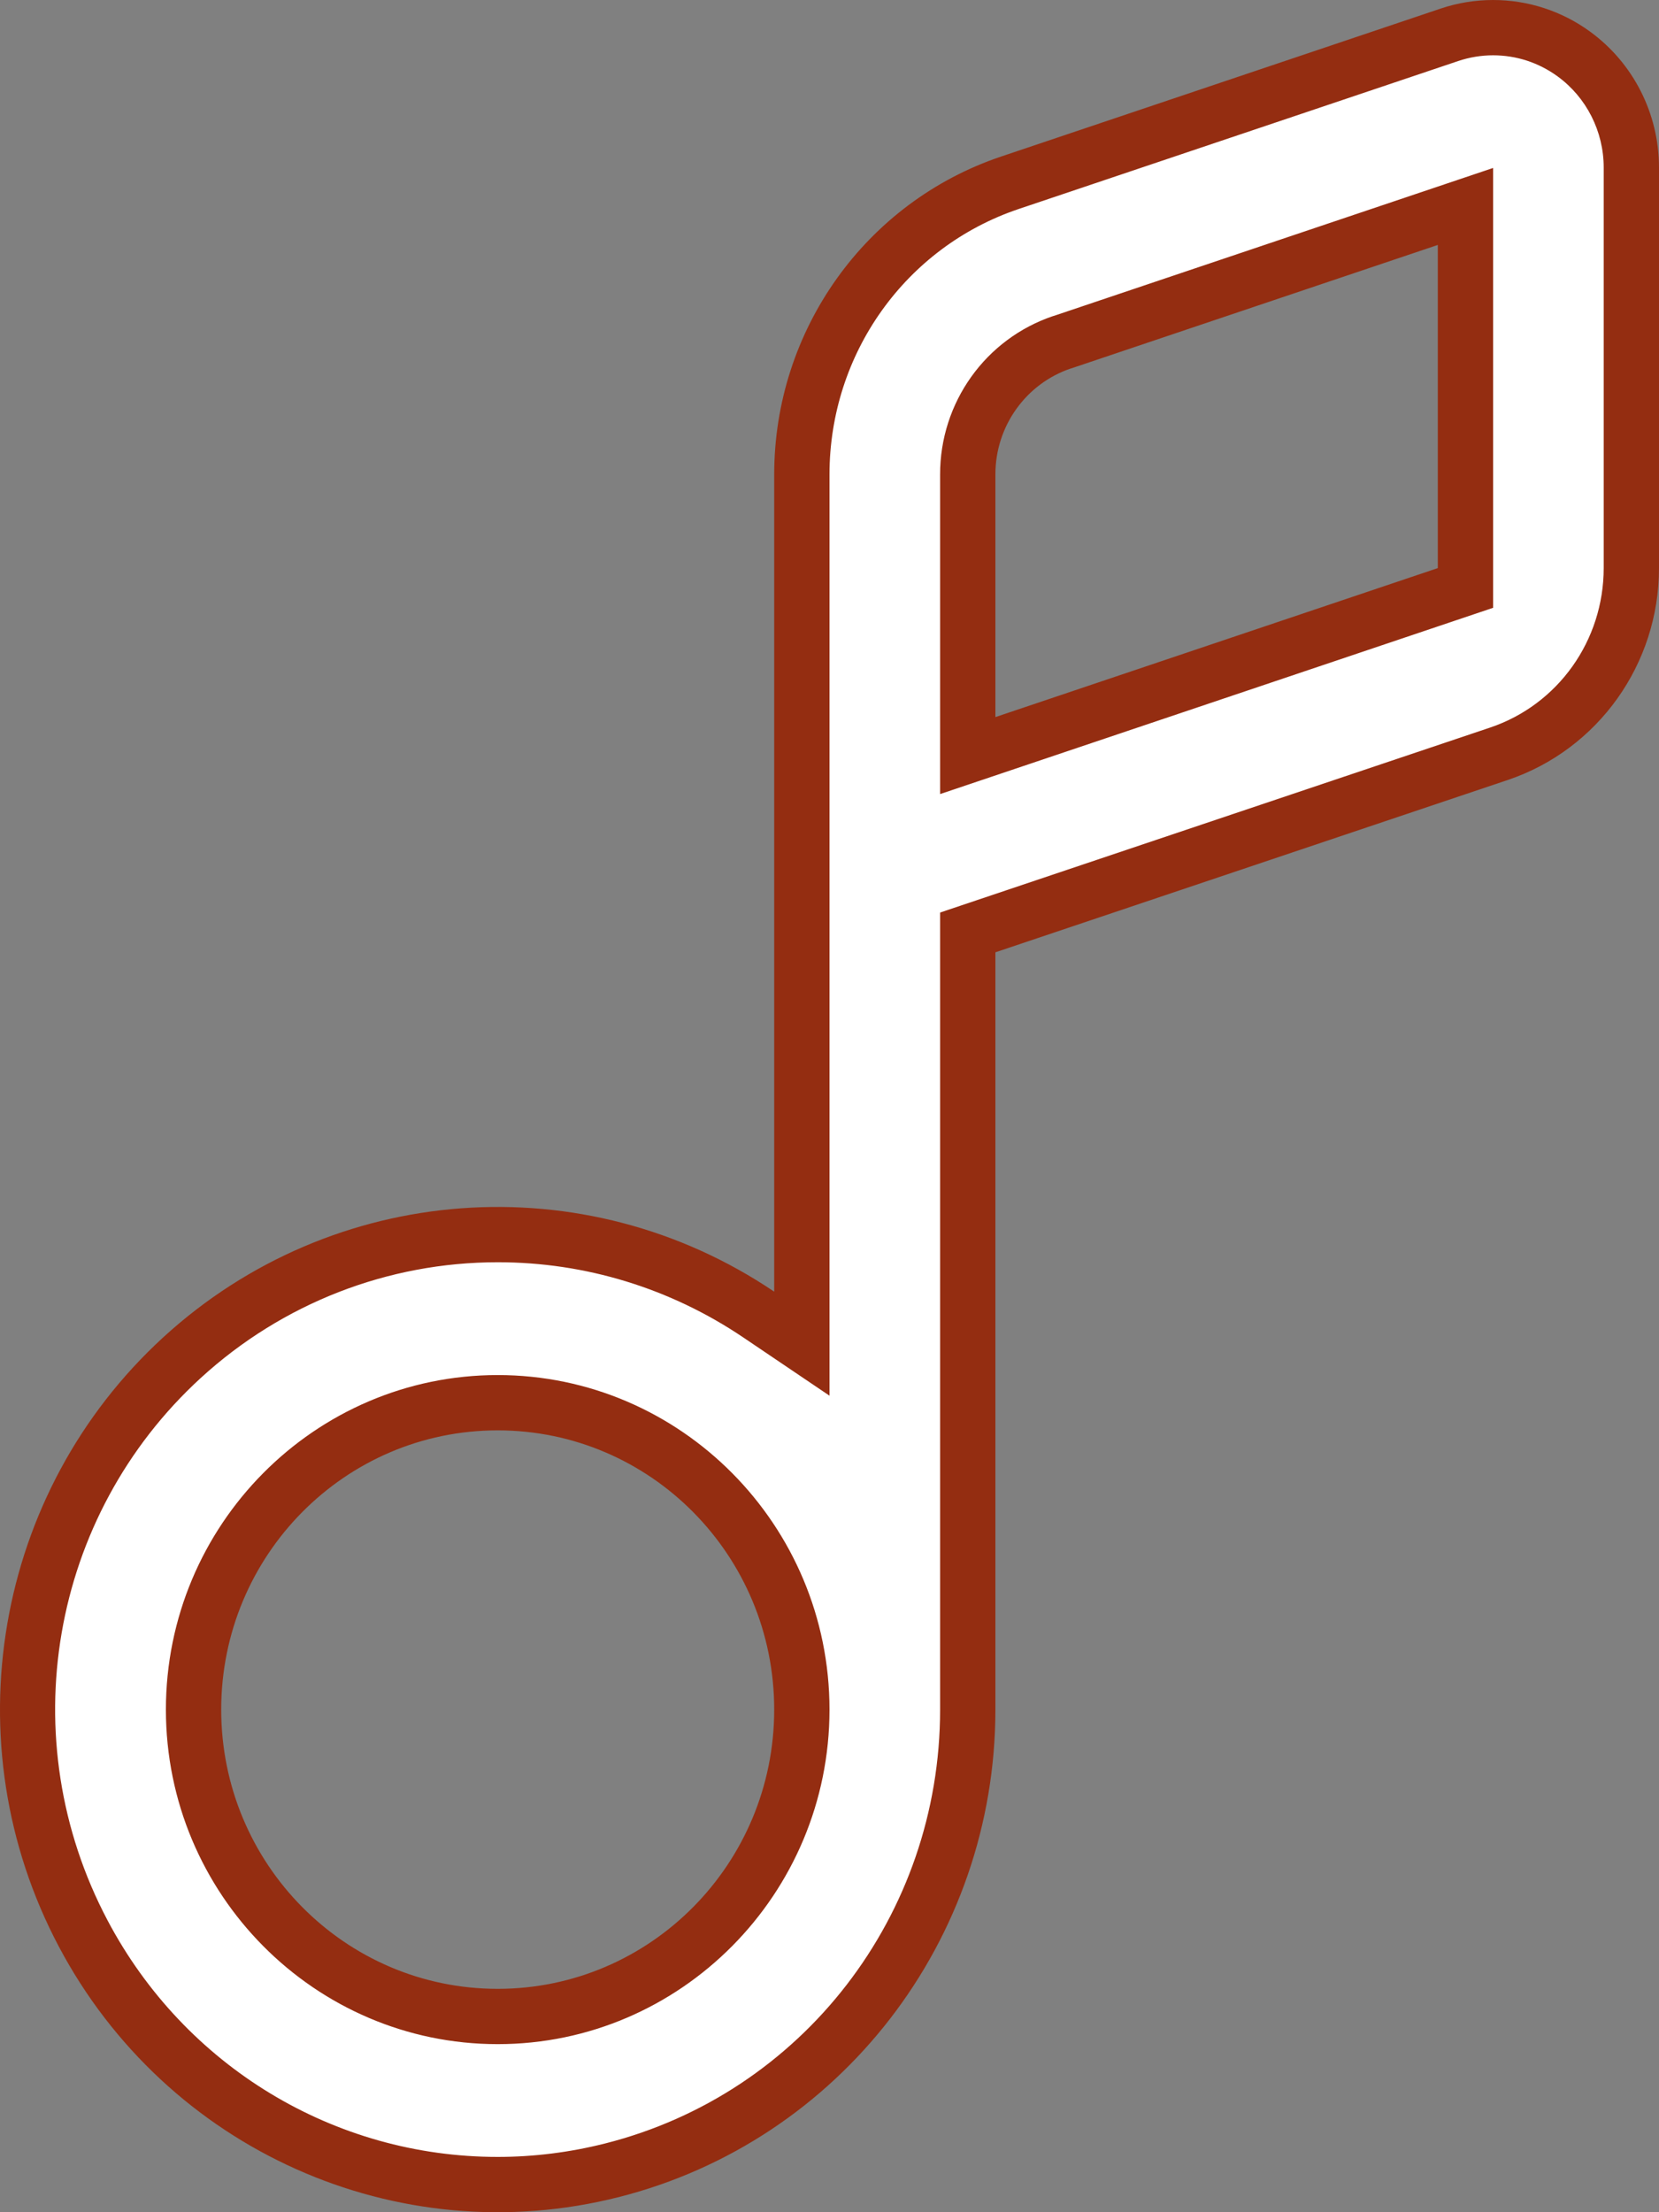 <svg xmlns="http://www.w3.org/2000/svg" width="30" height="40" viewBox="0 0 30 40">
  <rect x="0" y="0" width="30" height="40" fill="#808080" stroke="none"/>
  <g id="icon_onpu_w" transform="translate(-5 -2.194)" fill="#fff" fill-rule="evenodd">
    <path d="M 13.999 41.694 C 10.858 41.694 7.987 39.955 6.505 37.155 C 4.662 33.674 5.398 29.391 8.294 26.74 C 9.86 25.306 11.887 24.517 14.002 24.517 C 15.687 24.517 17.318 25.017 18.72 25.963 L 19.5 26.489 L 19.5 25.549 L 19.5 10.773 C 19.5 8.376 21.012 6.257 23.262 5.499 L 31.211 2.823 C 31.466 2.738 31.731 2.694 32 2.694 C 32.527 2.694 33.032 2.859 33.46 3.17 C 34.111 3.644 34.5 4.412 34.5 5.223 L 34.5 12.464 C 34.5 13.99 33.539 15.34 32.106 15.823 L 22.841 18.939 L 22.5 19.054 L 22.5 19.413 L 22.5 33.106 C 22.5 37.052 19.854 40.478 16.064 41.436 C 15.388 41.607 14.693 41.694 13.999 41.694 Z M 14 27.557 C 10.967 27.557 8.5 30.046 8.5 33.106 C 8.5 36.166 10.967 38.655 14 38.655 C 17.033 38.655 19.5 36.166 19.5 33.106 C 19.5 30.046 17.033 27.557 14 27.557 Z M 24.209 8.381 C 23.185 8.725 22.499 9.686 22.5 10.774 L 22.5 15.16 L 22.5 15.856 L 23.16 15.634 L 31.159 12.939 L 31.5 12.825 L 31.5 12.466 L 31.5 6.623 L 31.5 5.927 L 30.84 6.149 L 24.209 8.382 L 24.209 8.381 Z" stroke="none"/>
    <path d="M 32 3.194 C 31.786 3.194 31.574 3.229 31.371 3.297 L 23.421 5.973 C 21.375 6.662 20 8.591 20 10.773 L 20 27.43 L 18.441 26.377 C 17.121 25.487 15.587 25.017 14.002 25.017 C 12.013 25.017 10.105 25.76 8.631 27.109 C 5.903 29.606 5.21 33.641 6.947 36.921 C 8.342 39.557 11.044 41.194 13.999 41.194 C 14.651 41.194 15.305 41.112 15.942 40.951 C 19.509 40.049 22 36.823 22 33.106 L 22 18.694 L 31.947 15.349 C 33.175 14.935 34 13.776 34 12.464 L 34 5.223 C 34 4.571 33.688 3.955 33.166 3.575 C 32.824 3.326 32.421 3.194 32 3.194 M 22 16.552 L 22 10.774 C 21.998 9.472 22.822 8.319 24.049 7.907 L 24.05 7.908 L 32 5.231 L 32 13.184 L 22 16.552 M 14 39.155 C 10.692 39.155 8 36.441 8 33.106 C 8 29.77 10.692 27.057 14 27.057 C 17.308 27.057 20 29.77 20 33.106 C 20 36.441 17.308 39.155 14 39.155 M 32 2.194 C 32.622 2.194 33.237 2.389 33.754 2.766 C 34.536 3.335 35 4.25 35 5.223 L 35 12.464 C 35.001 14.202 33.899 15.746 32.266 16.297 L 23 19.413 L 23 33.106 C 23 37.274 20.191 40.908 16.187 41.921 C 12.182 42.934 8.009 41.066 6.063 37.389 C 4.117 33.713 4.897 29.171 7.956 26.371 C 11.015 23.572 15.568 23.233 19 25.549 L 19 10.773 C 19 8.165 20.652 5.85 23.102 5.025 L 31.052 2.349 C 31.361 2.245 31.681 2.194 32 2.194 Z M 23 15.16 L 31 12.466 L 31 6.623 L 24.366 8.857 L 24.368 8.855 C 23.55 9.13 22.999 9.903 23 10.773 L 23 15.16 Z M 14 38.155 C 16.761 38.155 19 35.894 19 33.106 C 19 30.317 16.761 28.057 14 28.057 C 11.239 28.057 9 30.317 9 33.106 C 9 35.894 11.239 38.155 14 38.155 Z" stroke="none" fill="#942d11"/>
  </g>
</svg>
